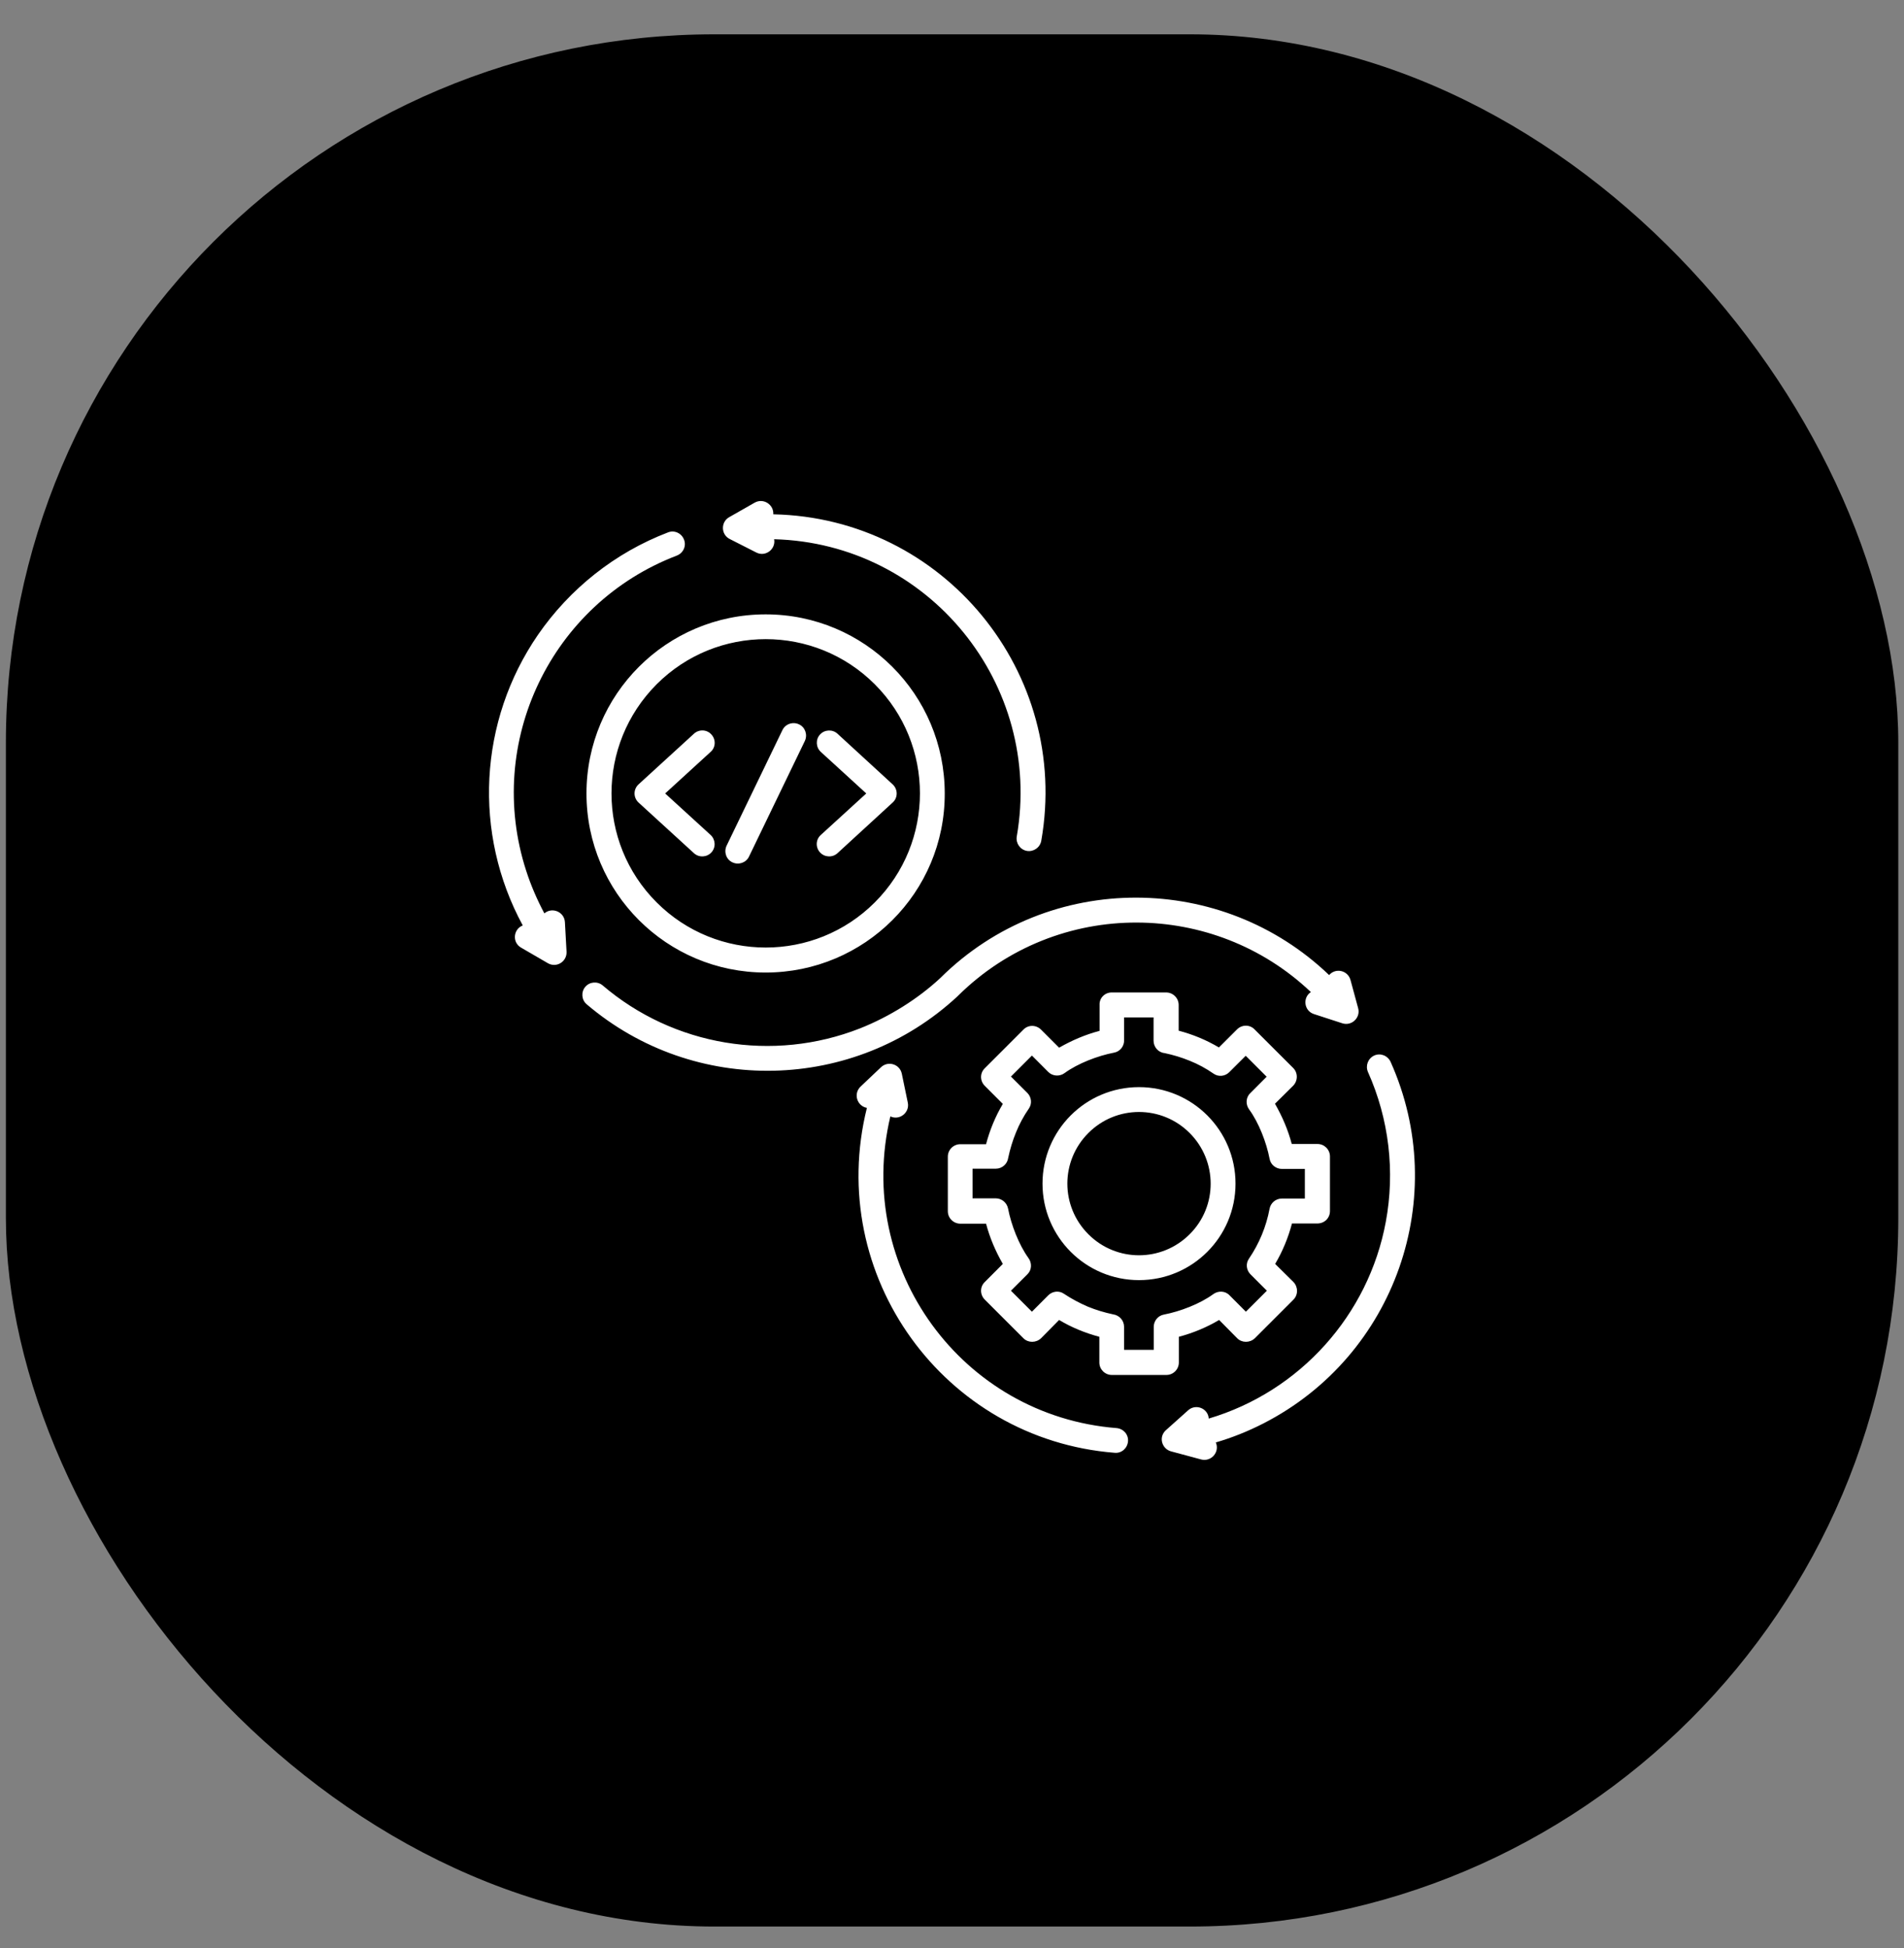 <svg xmlns="http://www.w3.org/2000/svg" width="43" height="44" viewBox="0 0 43 44" fill="none"><rect x="0" y="0" width="43" height="44" fill="#808080" stroke="none"/><rect x="0.133" y="0.775" width="42.738" height="42.738" rx="16" fill="#FFC501" style="fill:#FFC501;fill:color(display-p3 1 0.772 0.004);fill-opacity:1;"></rect><path d="M18.538 16.983C18.425 16.88 18.416 16.702 18.519 16.59C18.622 16.477 18.8 16.468 18.913 16.571L20.159 17.715C20.281 17.827 20.281 18.019 20.159 18.127L18.913 19.271C18.8 19.374 18.622 19.365 18.519 19.252C18.416 19.14 18.42 18.962 18.538 18.858L19.564 17.921L18.538 16.983ZM16.916 19.346C16.85 19.486 16.681 19.543 16.541 19.477C16.4 19.412 16.344 19.243 16.409 19.102L17.67 16.491C17.736 16.351 17.905 16.294 18.045 16.36C18.186 16.426 18.242 16.594 18.177 16.735L16.916 19.346ZM15.673 16.571C15.786 16.468 15.964 16.473 16.067 16.59C16.17 16.702 16.166 16.88 16.048 16.983L15.022 17.921L16.048 18.858C16.161 18.962 16.17 19.14 16.067 19.252C15.964 19.365 15.786 19.374 15.673 19.271L14.422 18.127C14.3 18.015 14.3 17.827 14.422 17.715L15.673 16.571ZM25.723 24.554C26.928 24.554 27.903 25.529 27.903 26.733C27.903 27.938 26.928 28.913 25.723 28.913C24.519 28.913 23.544 27.938 23.544 26.733C23.544 25.529 24.519 24.554 25.723 24.554ZM26.867 25.59C26.234 24.957 25.212 24.957 24.58 25.59C23.947 26.223 23.947 27.244 24.58 27.877C25.212 28.51 26.234 28.51 26.867 27.877C27.5 27.249 27.5 26.223 26.867 25.59ZM25.105 22.416H26.337C26.492 22.416 26.619 22.543 26.619 22.698V23.279C26.938 23.363 27.247 23.49 27.528 23.658L27.936 23.251C28.048 23.138 28.227 23.138 28.334 23.251L29.206 24.122C29.314 24.23 29.314 24.408 29.206 24.521L28.794 24.929C28.958 25.215 29.089 25.519 29.173 25.838H29.755C29.909 25.838 30.036 25.965 30.036 26.119V27.352C30.036 27.516 29.905 27.643 29.731 27.633H29.178C29.094 27.952 28.967 28.262 28.798 28.547L29.211 28.955C29.319 29.068 29.319 29.246 29.211 29.354L28.339 30.226C28.227 30.333 28.048 30.333 27.941 30.226L27.533 29.813C27.247 29.982 26.942 30.108 26.623 30.193V30.774C26.623 30.929 26.497 31.055 26.342 31.055H25.109C24.955 31.055 24.828 30.929 24.828 30.774V30.193C24.509 30.108 24.2 29.982 23.919 29.813L23.511 30.226C23.398 30.333 23.22 30.333 23.113 30.226L22.241 29.354C22.128 29.241 22.128 29.063 22.241 28.955L22.648 28.547C22.484 28.262 22.353 27.957 22.269 27.638H21.688C21.533 27.638 21.406 27.512 21.406 27.357V26.124C21.406 25.969 21.533 25.843 21.688 25.843H22.269C22.353 25.524 22.48 25.215 22.648 24.933L22.241 24.526C22.128 24.413 22.128 24.235 22.241 24.127L23.113 23.255C23.22 23.143 23.398 23.143 23.511 23.255L23.919 23.663C24.205 23.499 24.509 23.368 24.833 23.283V22.702C24.823 22.543 24.95 22.416 25.105 22.416ZM26.056 22.979H25.386V23.485C25.395 23.626 25.297 23.752 25.156 23.776C24.791 23.846 24.341 24.019 24.045 24.235C23.933 24.319 23.773 24.31 23.675 24.212L23.305 23.841L22.831 24.315L23.202 24.685C23.295 24.779 23.314 24.929 23.234 25.041C23.117 25.21 23.019 25.393 22.944 25.58C22.869 25.763 22.812 25.951 22.77 26.148C22.752 26.288 22.634 26.396 22.489 26.396H21.964V27.066H22.489C22.62 27.066 22.738 27.16 22.766 27.296C22.836 27.662 23.009 28.111 23.225 28.412C23.309 28.524 23.305 28.683 23.202 28.782L22.831 29.152L23.305 29.626L23.675 29.255C23.769 29.162 23.919 29.143 24.031 29.223C24.2 29.335 24.383 29.433 24.57 29.513C24.753 29.588 24.941 29.644 25.137 29.686C25.278 29.705 25.386 29.823 25.386 29.968V30.488H26.056V29.968C26.056 29.837 26.15 29.715 26.286 29.691C26.652 29.621 27.102 29.448 27.397 29.232C27.509 29.148 27.669 29.152 27.767 29.255L28.137 29.626L28.611 29.152L28.241 28.782C28.147 28.688 28.128 28.538 28.208 28.426C28.438 28.088 28.597 27.704 28.672 27.301C28.695 27.174 28.808 27.071 28.948 27.071H29.469V26.401H28.948C28.817 26.401 28.695 26.307 28.672 26.171C28.602 25.805 28.428 25.355 28.212 25.06C28.128 24.948 28.133 24.788 28.236 24.69L28.606 24.319L28.133 23.846L27.762 24.216C27.669 24.31 27.519 24.329 27.406 24.249C27.238 24.132 27.055 24.033 26.867 23.958C26.684 23.883 26.497 23.827 26.3 23.785C26.159 23.771 26.052 23.649 26.052 23.504V22.979H26.056ZM25.217 32.255C25.372 32.269 25.489 32.401 25.475 32.555C25.461 32.71 25.33 32.827 25.175 32.813C21.317 32.508 18.636 28.805 19.578 25.023C19.353 24.98 19.269 24.704 19.433 24.544L19.897 24.104C20.056 23.954 20.319 24.033 20.366 24.249L20.502 24.905C20.548 25.13 20.314 25.313 20.108 25.215C19.292 28.646 21.725 31.979 25.217 32.255ZM13.25 22.683C13.133 22.585 13.119 22.407 13.217 22.29C13.316 22.172 13.494 22.158 13.611 22.257C15.214 23.626 17.455 24.001 19.423 23.227C20.084 22.965 20.731 22.561 21.238 22.088C22.461 20.874 24.064 20.269 25.672 20.274C27.238 20.279 28.803 20.86 30.017 22.023C30.163 21.854 30.439 21.915 30.5 22.135L30.673 22.773C30.73 22.983 30.528 23.185 30.308 23.11L29.675 22.904C29.45 22.833 29.413 22.533 29.605 22.407C28.503 21.361 27.087 20.841 25.677 20.837C24.214 20.832 22.752 21.385 21.636 22.491C21.631 22.496 21.627 22.501 21.622 22.505C19.288 24.671 15.683 24.755 13.25 22.683ZM17.042 11.354C17.239 11.241 17.478 11.396 17.464 11.616C21.312 11.696 24.181 15.197 23.516 18.99C23.488 19.144 23.342 19.243 23.192 19.219C23.038 19.191 22.939 19.046 22.962 18.896C23.562 15.455 20.975 12.273 17.483 12.179C17.525 12.404 17.286 12.586 17.08 12.479L16.48 12.174C16.283 12.076 16.273 11.794 16.466 11.682L17.042 11.354ZM11.769 21.404C11.562 21.287 11.591 20.986 11.806 20.902C10.677 18.821 10.812 16.285 12.148 14.34C12.866 13.299 13.887 12.483 15.088 12.024C15.233 11.968 15.392 12.043 15.448 12.188C15.505 12.333 15.43 12.493 15.284 12.549C12.453 13.632 10.944 16.754 11.881 19.66C11.989 19.997 12.13 20.321 12.294 20.63C12.467 20.48 12.744 20.593 12.758 20.827L12.795 21.497C12.805 21.718 12.57 21.868 12.373 21.755L11.769 21.404ZM27.458 32.579C27.552 32.794 27.355 33.024 27.125 32.963L26.445 32.78C26.239 32.724 26.15 32.447 26.347 32.288L26.834 31.852C27.008 31.698 27.284 31.81 27.298 32.04C29.356 31.43 30.908 29.701 31.297 27.596C31.508 26.462 31.372 25.28 30.894 24.212C30.833 24.071 30.894 23.907 31.034 23.841C31.175 23.776 31.339 23.841 31.405 23.982C32.769 27.024 31.517 30.619 28.536 32.148C28.189 32.326 27.828 32.471 27.458 32.579ZM17.291 21.966C15.055 21.966 13.245 20.157 13.245 17.921C13.245 15.685 15.055 13.876 17.291 13.876C19.527 13.876 21.336 15.685 21.336 17.921C21.341 20.157 19.527 21.966 17.291 21.966ZM14.83 20.382C16.189 21.741 18.397 21.741 19.756 20.382C21.116 19.023 21.116 16.815 19.756 15.455C18.397 14.096 16.189 14.096 14.83 15.455C13.47 16.819 13.47 19.023 14.83 20.382Z" fill="white" style="fill:white;fill-opacity:1;"></path></svg>
